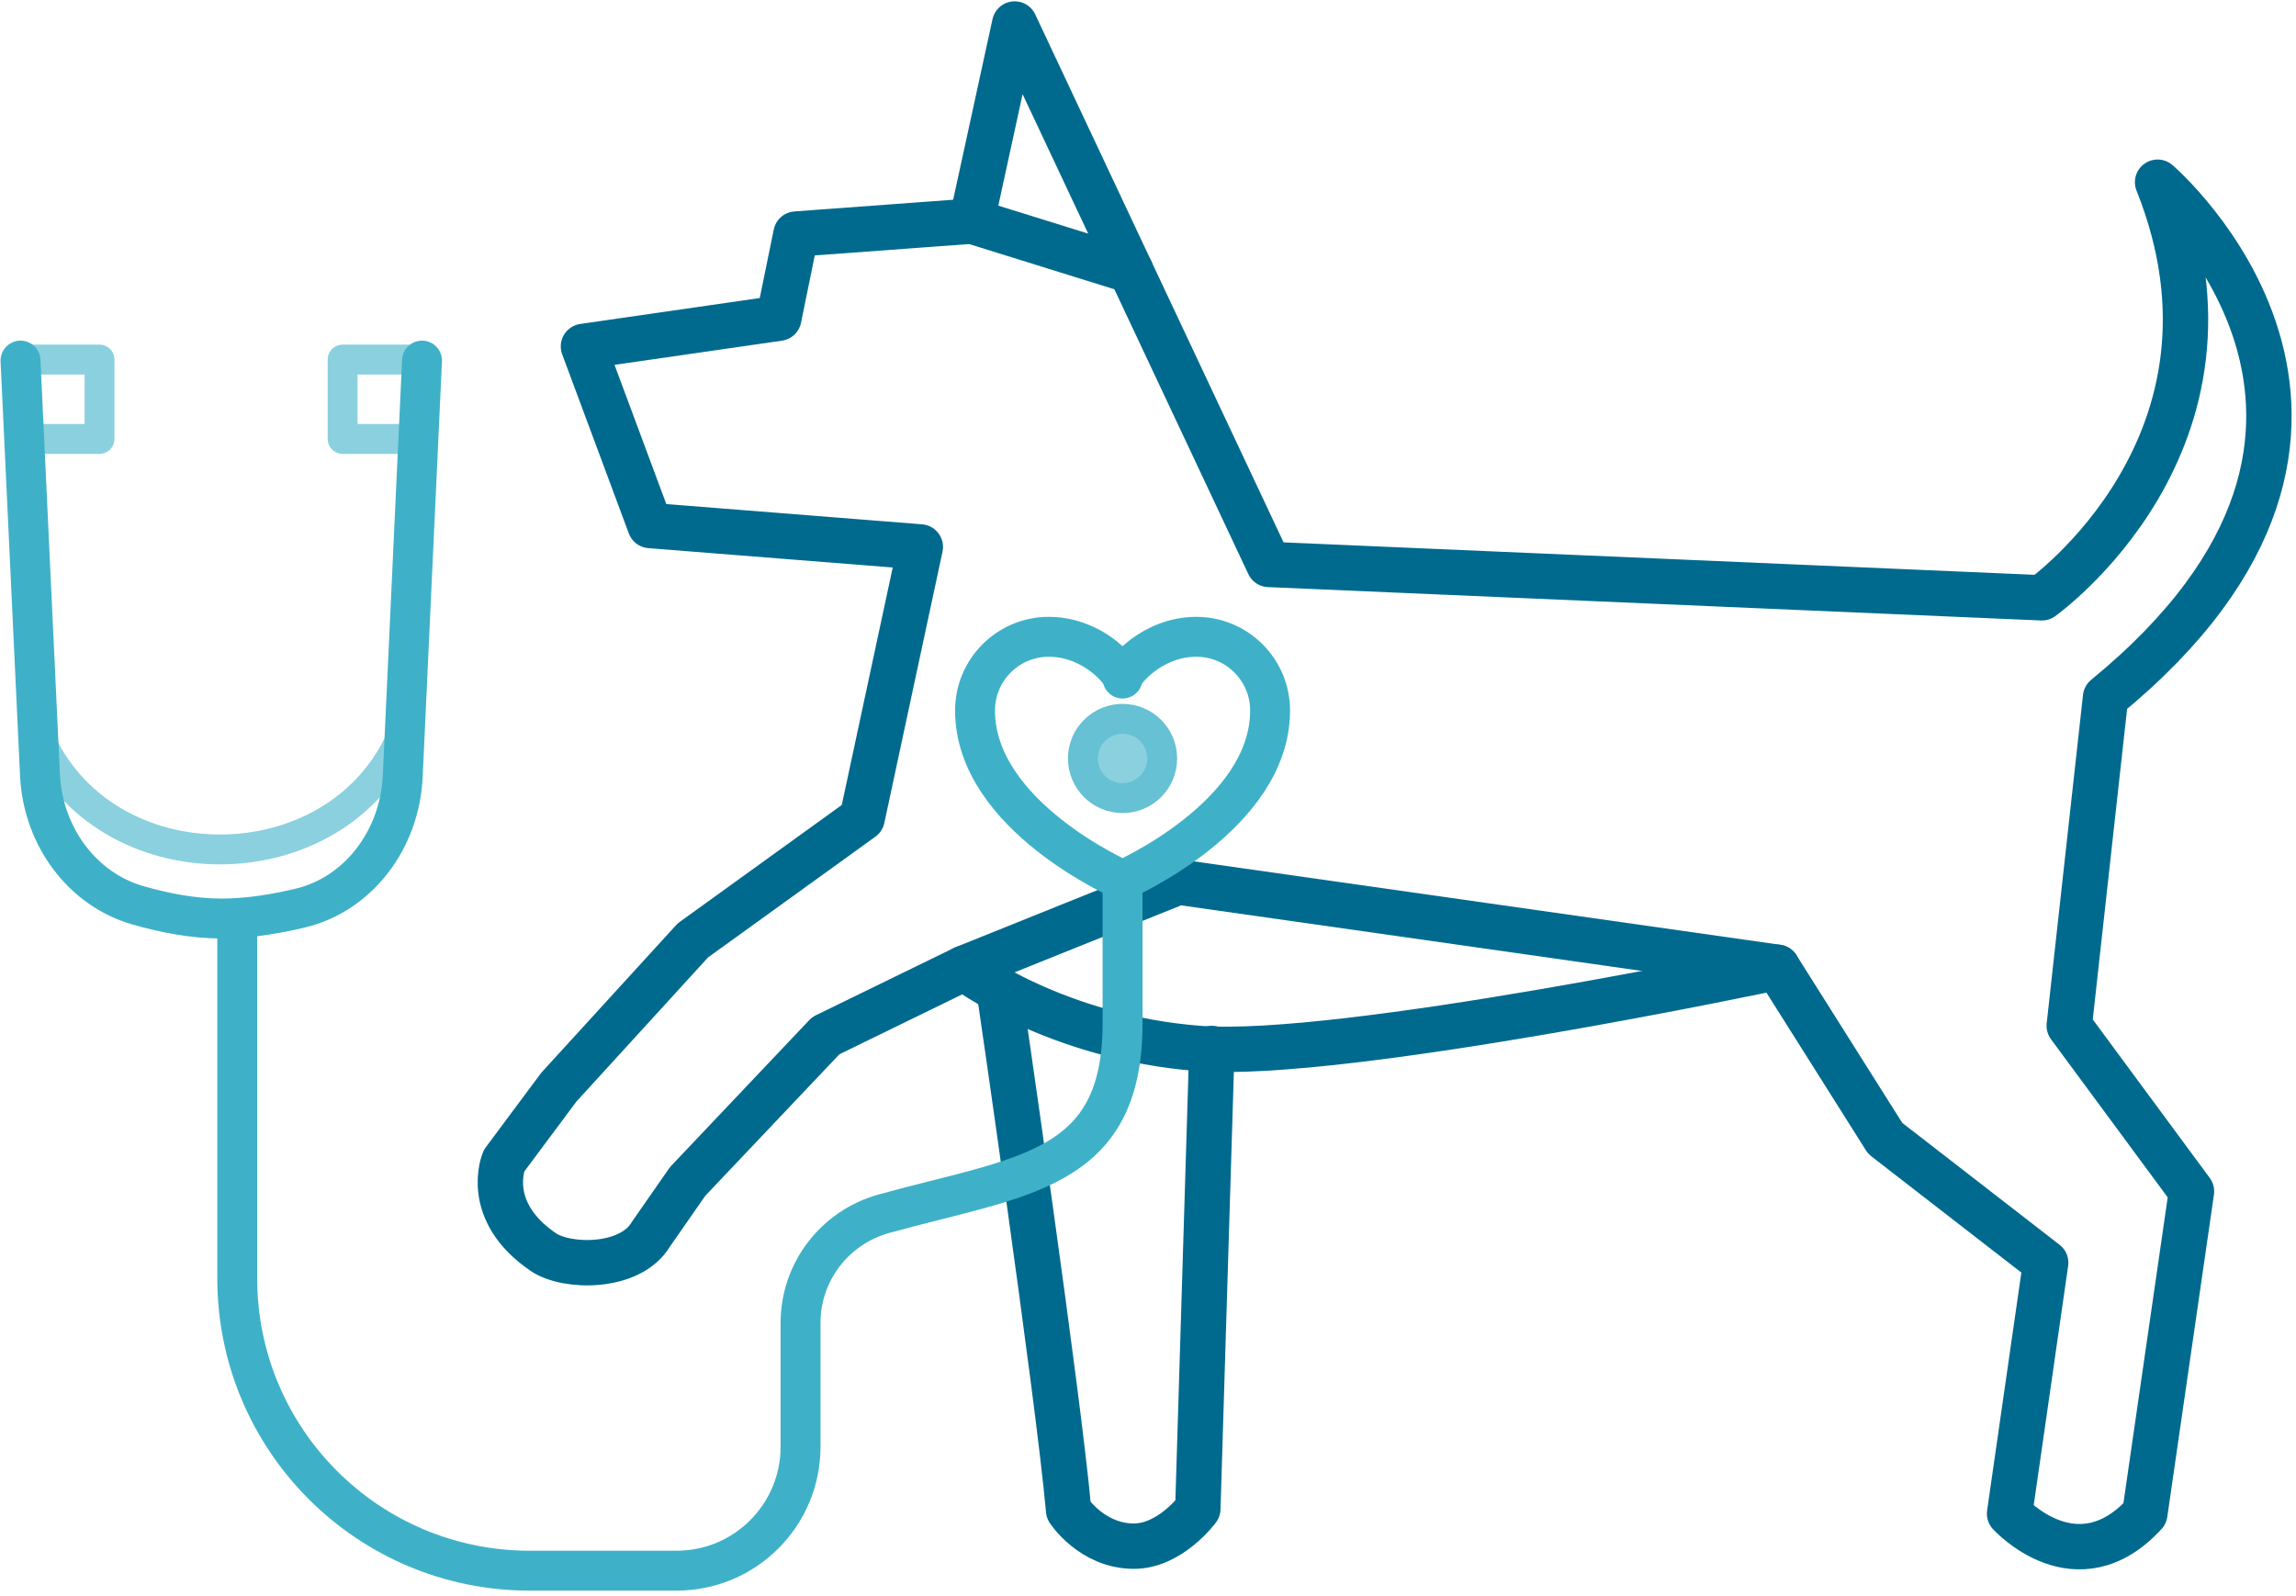 <?xml version="1.0" encoding="UTF-8" standalone="no"?><!DOCTYPE svg PUBLIC "-//W3C//DTD SVG 1.1//EN" "http://www.w3.org/Graphics/SVG/1.1/DTD/svg11.dtd"><svg width="100%" height="100%" viewBox="0 0 210 146" version="1.1" xmlns="http://www.w3.org/2000/svg" xmlns:xlink="http://www.w3.org/1999/xlink" xml:space="preserve" xmlns:serif="http://www.serif.com/" style="fill-rule:evenodd;clip-rule:evenodd;stroke-linecap:round;stroke-linejoin:round;stroke-miterlimit:10;"><g id="cardio"><path d="M91.381,90.543c0,0 5.431,37.157 6.359,47.616c0,0 2.13,3.274 5.972,3.274c3.333,0 5.846,-3.413 5.846,-3.413l1.285,-42.111" style="fill:none;fill-rule:nonzero;stroke:#006a8e;stroke-width:4.15px;"/><path d="M88.179,88.567l19.589,-7.883l54.786,7.794" style="fill:none;fill-rule:nonzero;stroke:#006a8e;stroke-width:4.15px;"/><path d="M88.877,20.226l14.537,4.524" style="fill:none;fill-rule:nonzero;stroke:#006a8e;stroke-width:4.15px;"/><path d="M75.527,94.738l12.652,-6.171c0,0 8.364,6.331 21.486,7.339c13.122,1.008 52.889,-7.428 52.889,-7.428l9.871,15.65l14.68,11.377l-3.303,22.957c0,0 6.148,6.793 12.371,0l4.268,-29.479l-11.182,-15.153l3.322,-30.04c30.574,-25.044 4.759,-47.123 4.759,-47.123c9.505,23.769 -10.586,38.018 -10.586,38.018l-70.699,-3.054l-23.25,-49.435l-3.928,18.03l-16.074,1.186l-1.572,7.696l-17.867,2.58l6.095,16.384l24.717,1.958l-5.323,24.821l-15.48,11.17l-12.263,13.43l-5.012,6.731c0,0 -1.957,4.567 3.589,8.348c2.151,1.468 7.978,1.541 9.846,-1.631l3.365,-4.833l12.629,-13.328Z" style="fill:none;fill-rule:nonzero;stroke:#006a8e;stroke-width:4.15px;"/><path d="M3.475,67.224c5.921,13.987 27.318,13.919 33.296,0.107" style="fill:none;fill-rule:nonzero;stroke:#8bd0de;stroke-width:2.73px;"/><path d="M9.102,40.152l-6.688,0l-0.574,-7.262l7.262,0l0,7.262Z" style="fill:none;fill-rule:nonzero;stroke:#8bd0de;stroke-width:2.73px;"/><path d="M31.337,40.152l6.687,0l0.574,-7.262l-7.261,0l0,7.262Z" style="fill:none;fill-rule:nonzero;stroke:#8bd0de;stroke-width:2.73px;"/><path d="M1.876,32.984l1.779,37.881c0.268,5.686 3.904,10.498 8.967,11.95c2.405,0.689 5.062,1.207 7.615,1.207c2.432,0 4.956,-0.409 7.269,-0.967c5.249,-1.268 9.059,-6.214 9.33,-12.053l1.763,-38.018" style="fill:none;fill-rule:nonzero;stroke:#3eb1c8;stroke-width:3.65px;"/><path d="M101.488,60.494c-1.161,-1.063 -3.11,-2.244 -5.562,-2.244c-3.725,0 -6.746,3.02 -6.746,6.746c0,9.653 13.494,15.515 13.494,15.515c0,0 13.493,-5.862 13.493,-15.515c0,-3.726 -3.021,-6.746 -6.747,-6.746c-4.061,0 -6.746,3.242 -6.746,3.821c0,-0.23 -0.423,-0.878 -1.186,-1.577" style="fill:none;fill-rule:nonzero;stroke:#3eb1c8;stroke-width:3.65px;"/><path d="M102.673,80.511l0,13.113c0,13.63 -9.259,13.918 -21.829,17.4c-4.495,1.246 -7.623,5.32 -7.623,9.985l0,11.33c0,6.261 -5.075,11.336 -11.336,11.336l-13.446,0c-14.768,0 -26.74,-11.972 -26.74,-26.74l0,-32.913" style="fill:none;fill-rule:nonzero;stroke:#3eb1c8;stroke-width:3.65px;"/><path d="M106.301,69.38c0,-2.003 -1.624,-3.628 -3.628,-3.628c-1.191,0 -2.249,0.574 -2.91,1.461c-0.451,0.605 -0.719,1.355 -0.719,2.167c0,2.004 1.625,3.628 3.629,3.628c2.004,0 3.628,-1.624 3.628,-3.628" style="fill:none;fill-rule:nonzero;"/><path d="M106.301,69.38c0,-2.003 -1.624,-3.628 -3.628,-3.628c-1.191,0 -2.249,0.574 -2.91,1.461c-0.451,0.605 -0.719,1.355 -0.719,2.167c0,2.004 1.625,3.628 3.629,3.628c2.004,0 3.628,-1.624 3.628,-3.628Z" style="fill:#8bd0de;fill-rule:nonzero;stroke:#65c1d3;stroke-width:2.73px;"/></g></svg>